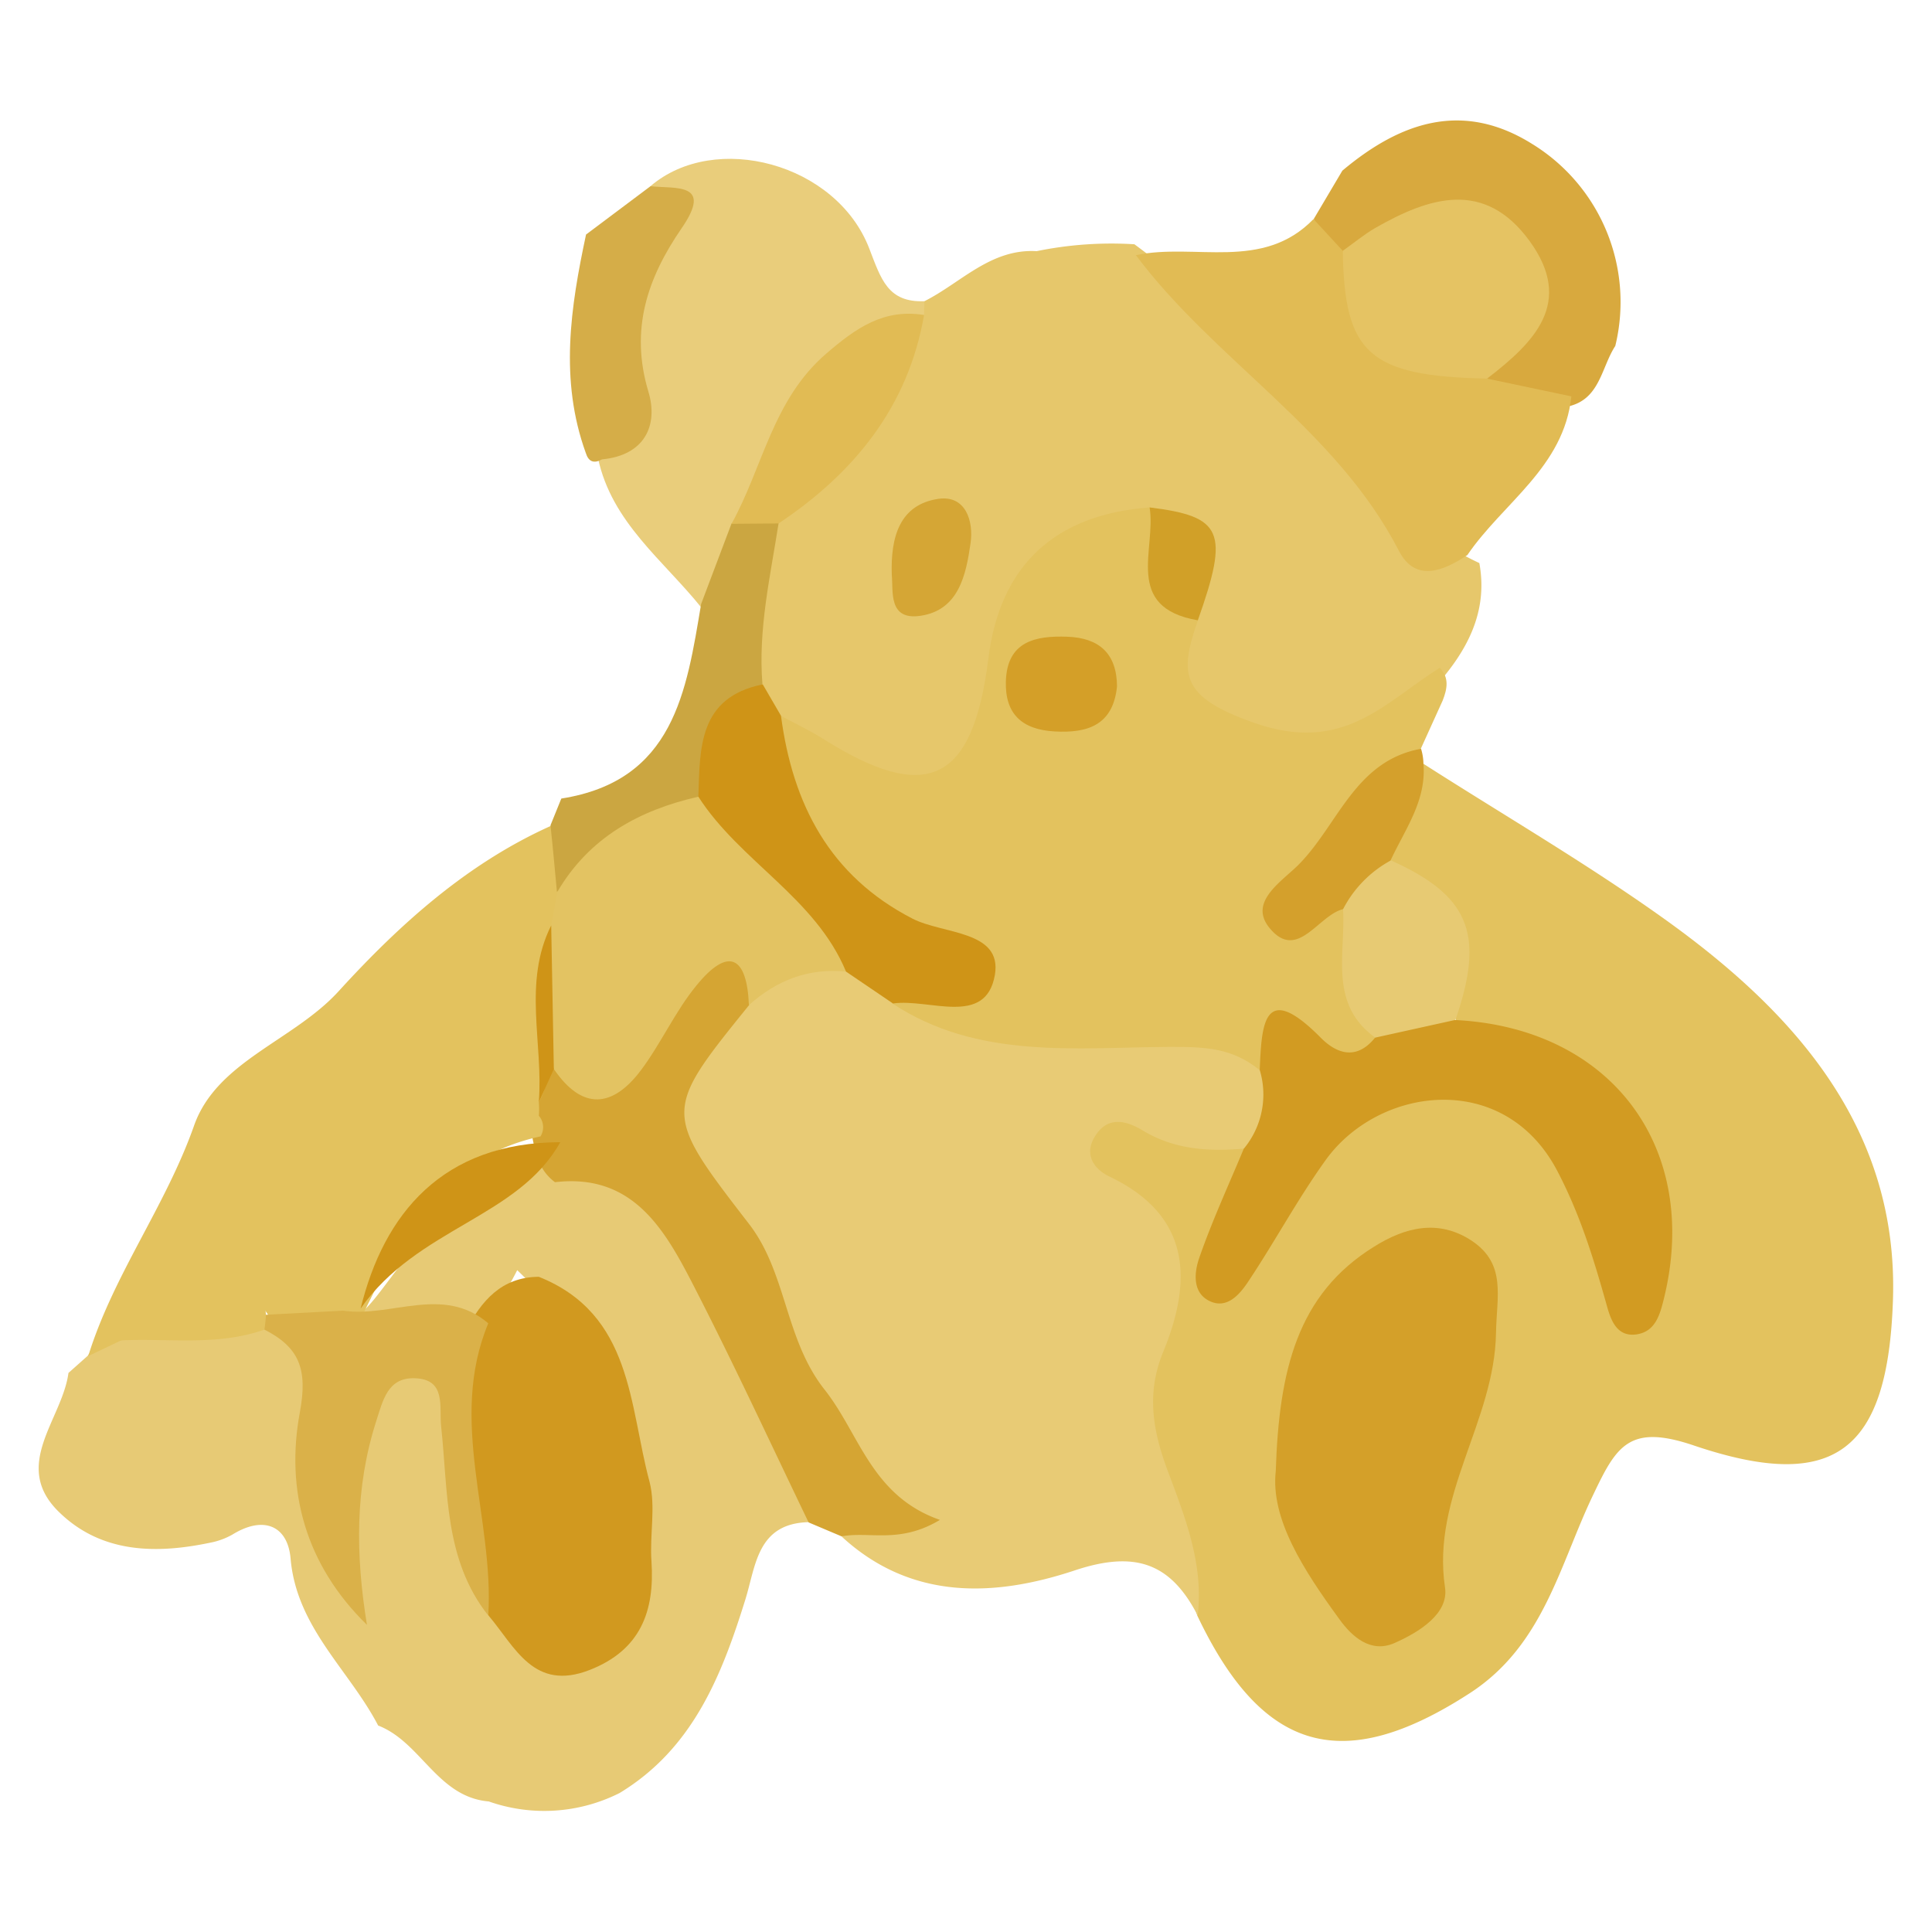 <svg xmlns="http://www.w3.org/2000/svg" viewBox="0 0 300 300"><defs><style>.cls-1{fill:#e3c25e;}.cls-2{fill:#e8cb75;}.cls-3{fill:#e6c76b;}.cls-4{fill:#e7ca75;}.cls-5{fill:#e9cd7b;}.cls-6{fill:#d5a533;}.cls-7{fill:#d8a93e;}.cls-8{fill:#d5ad48;}.cls-9{fill:#d4a02c;}.cls-10{fill:#cba641;}.cls-11{fill:#d4a029;}.cls-12{fill:#d29b22;}.cls-13{fill:#e7ca73;}.cls-14{fill:#e3c362;}.cls-15{fill:#cf9417;}.cls-16{fill:#e1bb54;}.cls-17{fill:#d5a635;}.cls-18{fill:#d1a028;}.cls-19{fill:#d1991f;}.cls-20{fill:#dab149;}.cls-21{fill:#d49f28;}.cls-22{fill:#e5c363;}</style></defs><g id="Игрушки"><path class="cls-1" d="M221,118.58c12.5,8,25.5,15.57,37.45,24.12,19.77,14.15,36.35,32.15,35.49,59.07-.76,23.6-9,30.09-30.93,22.68-10-3.39-12,.06-15.58,7.58-5.24,10.87-7.7,23.44-19.21,30.89-19.56,12.67-32.13,9.38-42.31-12.06-1.7-5.51-3.95-10.82-6.07-16.17-3.77-9.53-5.21-19-1.77-29,2.37-6.84,1.24-12.9-4.56-17.95-3.61-3.15-8.65-6.5-5.19-12.33s8.7-3.09,13.4-1.69c3.56,1.06,7.34,1.44,10.66,3.24,5.67,6.54-2.29,12.07-1.53,18.45,31.91-38.65,44.52-37.75,62.3,4.29,5.51-18.46-1.67-32.12-19.88-37.71-2.36-.73-4.88-1-7-2.45-1.72-9.47-2.18-19.48-11.11-25.89A18.61,18.61,0,0,1,221,118.58Z"/><path class="cls-2" d="M193.1,178.36c-5.49.48-10.79.13-15.67-2.83-2.74-1.65-5.6-2.22-7.52,1.12-1.62,2.82.13,5,2.44,6.08,12.73,6.12,12.76,16.28,8.26,27.22-2.82,6.86-1.39,13,1,19.2,2.62,7,5.28,14,4.37,21.71-4.22-8.21-9.76-10.12-19.12-7-12.36,4.1-25.32,4.72-36.15-5.25,3.82-2.4,7.36-3.35,2.24-9.45A78.07,78.07,0,0,1,117.67,201a30.21,30.21,0,0,0-5.09-9.85c-12.73-16.86-12.46-21.09,2.1-37,4.47-4.26,9.6-6.6,15.93-5.51,3.94.8,7.23,2.87,10.38,5.24,13.08,6,27.15,5.89,41,5.69,6.91-.1,12.24.3,15.72,6.75C198.92,171.34,199.21,176.06,193.1,178.36Z"/><path class="cls-3" d="M143.55,46.77c5.68-2.86,10.27-8.18,17.42-7.77a57.67,57.67,0,0,1,15.18-1.07c14,10.31,25.87,23,37,36.23,4.88,5.8,9.93,10.19,16.56,13.27,1.26,6.87-1.32,12.53-5.55,17.68-7.72,10.57-16.7,14.87-30.3,9.83-11.84-4.39-13.5-5.18-10.72-18.15,1.22-6,6.41-13.35-5.36-14.61-13.09,1.61-19.6,9.32-21.47,22-1.17,7.9-3.33,15.73-12.22,18.73-4.68,1.58-9.06,0-13.12-2.37a52.41,52.41,0,0,1-11.19-7.9,16.13,16.13,0,0,1-3.82-7c-1.38-8-.79-15.83,2.87-23.24,8.51-10.29,17.78-20.08,22.55-32.93A12.9,12.9,0,0,1,143.55,46.77Z"/><path class="cls-4" d="M10.63,213.19l3-2.67a10.59,10.59,0,0,1,6.09-4.66A154.79,154.79,0,0,1,41,204.54c7.22,2,10,6.79,9,14-1.19,8.27.2,16.16,3.65,25.6-1.5-9.76-.54-17.51,2.25-25,1.53-4.13,4.1-7.55,9-7.21,5.39.37,6.27,4.8,6.71,9,1,9.45,1.41,19,6.45,27.49,3.41,4.1,6.39,9.41,13,6.66,5.89-2.43,6.54-7.94,6.75-13.49.62-16.73-4.86-32.39-17.5-44.36-11.06,22.13-28.18,11-24.34,6.64,5.38-3.49,17.7-33.19,43.8-19.21,17.6,9.42,22,32.09,25.79,51.7-8,.2-8.19,6.78-9.82,12-3.69,11.87-8.17,23.17-19.53,30.06a26,26,0,0,1-20.31,1.31c-8-.69-10.51-9.22-17.18-11.79-4.5-8.64-12.67-15.2-13.6-25.94-.45-5.11-4.19-6.69-9-3.73a11.26,11.26,0,0,1-3.49,1.28c-8.45,1.78-16.85,1.61-23.35-4.65C1.63,227.62,9.66,220.46,10.63,213.19Z"/><path class="cls-1" d="M121.22,111.14c2.18,1.18,4.45,2.23,6.54,3.55,16.21,10.24,23.31,6.82,25.71-12.43,1.8-14.44,10.26-22.36,25.05-23.47,4,5.21,3.74,12.22,7.49,17.53-3,8.53-2.51,11.92,8.56,15.86,14,5,20.26-3,29-8.49,1.51,1.56,1.14,3.3.46,5.06-1.14,2.51-2.27,5-3.41,7.52-6.46,7.66-13.9,14.54-18.81,23.43,2.49,2.2,6-.95,7.89,2.13,2.41,5.95,2.42,12.53,5,18.44-1,5.95-5.17,5.84-9.13,4.07s-7-.57-10,1.8c-4.18-3.38-8.27-3.61-14.05-3.58-14.38.08-29.72,2-42.95-6.74,2.41-3.27,7.29-1.69,10.87-6.28-12.89-4.95-23.36-12.52-28-25.81C120,119.55,117,115.42,121.22,111.14Z"/><path class="cls-5" d="M143.55,46.77q-.06,1.08-.06,2.16c-15.19,6.42-22.17,19.39-27.17,33.93-2.42,3.85-1.42,9.93-7.44,11.45C103,87,95,81.12,92.87,71.19c3.19-4.48,5.44-9.08,3.93-14.95-1.41-5.47.58-10.63,2.79-15.56,1.71-3.83,3.6-7.52,1.4-11.76,10-8.58,28.91-3.6,34,9.7C136.81,43.32,137.84,47,143.55,46.77Z"/><path class="cls-6" d="M125.56,236.4c-6-12.47-11.82-25.07-18.17-37.37C103,190.54,98,182.18,86.18,183.57c-3.17-2.34-3.2-6-4-9.36a11.31,11.31,0,0,1,.15-3.53c.81-2.29,1.9-4.35,4.32-5.35,6.55,1.57,11.19-.84,14.43-6.63,1.82-3.24,3.71-6.5,6.68-8.88,2.34-1.89,5.05-3.51,7.88-1.49s2.22,5,.68,7.74c-13.4,16.58-13.42,16.6,0,34,5.88,7.64,5.53,17.88,11.72,25.71,5.44,6.87,7.26,16.5,17.91,20.23-6.3,3.78-10.94,1.73-15.26,2.56Z"/><path class="cls-7" d="M204,34l4.44-7.5c9-7.56,18.7-10.91,29.52-4.12a28.81,28.81,0,0,1,12.86,31.34c-2.24,3.43-2.38,8.56-7.73,9.47a16.51,16.51,0,0,1-12-3.55c-1.86-3.44,1-5.34,2.62-7.51,3.43-4.5,4.18-9,.27-13.52-3.76-4.33-8.6-4.42-13.7-2.89-3.57,1.07-6.54,3.65-10.36,4.12C206.27,39.59,204.83,37.09,204,34Z"/><path class="cls-8" d="M101,28.92c4,.41,9.74-.6,4.85,6.51-5.3,7.7-8.08,15.72-5.16,25.41,1.56,5.21-.59,9.87-7.21,10.49-1.26.7-2.1.37-2.52-1C86.86,59,88.59,47.71,91,36.42Z"/><path class="cls-9" d="M208.51,141.18c-3.86,1-7.06,8.12-11.35,2.95-3.39-4.09,1.85-7.2,4.55-9.93,6.1-6.19,8.72-16.08,18.95-17.93a8.32,8.32,0,0,1,.37,2.31c.49,5.75-2.86,10.19-5.09,15A9.65,9.65,0,0,1,208.51,141.18Z"/><path class="cls-1" d="M83.67,171.2a12.76,12.76,0,0,1,0,2.05,2.72,2.72,0,0,1,.26,3.21C68.55,179.79,62.2,192,56.15,204.54A12.48,12.48,0,0,1,52.78,206a16.85,16.85,0,0,1-10.72-1.2c-4.81-7.48-10.17-9.46-16.63-1.74a23.54,23.54,0,0,1-6.73,5.13l-5,2.38c3.9-12.61,12-23.23,16.43-35.77,3.51-10,15.41-13.17,22.44-20.87,9.41-10.32,19.91-19.83,33-25.7,3.48,2.44,3.48,6.15,3.64,9.81a29.5,29.5,0,0,1-.85,6.41C86,153.18,87.8,162.72,83.67,171.2Z"/><path class="cls-10" d="M87.16,124c17.48-2.75,19.43-16.6,21.71-30.21q2.37-6.24,4.72-12.49c2.42-1.86,4.86-2.3,7.31-.06-1.29,8.29-3.2,16.51-2.51,25-4.43,5.17-6.4,11.59-9,17.72-7.76,4.64-14.68,10.61-22.91,14.52-.32-3.44-.63-6.89-1-10.33Z"/><path class="cls-11" d="M198.1,228.43c.51-15.68,3.34-27.46,15.27-34.85,4.78-3,10-4.35,15.2-.89,5.38,3.62,3.82,8.64,3.73,14.25-.21,13.77-10.06,25.31-7.92,39.55.62,4.12-4.11,7-7.91,8.67-3.64,1.56-6.52-1-8.47-3.7C202.41,243.79,197.27,235.85,198.1,228.43Z"/><path class="cls-12" d="M195.61,166.14c.3-7.06.57-14,9.48-5,2.58,2.6,5.63,3.46,8.42,0,3.6-3.39,7.43-5.74,12.45-2.75,24.28,1.2,38.22,19.91,32.38,43.38-.62,2.52-1.36,5-4.2,5.43-3.28.48-4.11-2.59-4.71-4.74-2-7.1-4.09-13.92-7.62-20.65-8.27-15.77-27.79-13.12-36-1.62-4.31,6-7.84,12.59-11.95,18.76-1.32,2-3.31,4.4-6.05,3.07s-2.33-4.54-1.61-6.64c2-5.78,4.58-11.35,6.93-17A13.18,13.18,0,0,0,195.61,166.14Z"/><path class="cls-13" d="M226,158.37l-12.45,2.75c-7.28-5.25-4.58-13-5-19.94a18,18,0,0,1,7.43-7.58C228.19,139.09,230.6,145.05,226,158.37Z"/><path class="cls-14" d="M86.53,138.51c4.93-8.43,12.68-12.7,21.91-14.8,10,7.1,21.85,12.59,22.93,27.16-5.84-.59-10.78,1.36-15.08,5.2-.3-7.54-3.15-9.2-8.18-3-3.28,4-5.46,8.95-8.59,13.12C95.15,172,90.43,172.5,86,166c-2.2-7.4-1.41-14.85-.41-22.31Q86.07,141.11,86.53,138.51Z"/><path class="cls-15" d="M131.37,150.87c-4.76-11.48-16.48-17.11-22.93-27.16.25-7.55,0-15.42,10-17.44.94,1.62,1.88,3.25,2.83,4.87,1.81,13.72,7.56,24.88,20.41,31.5,4.77,2.46,14,1.8,12.8,8.77-1.42,8.08-10.2,3.59-15.82,4.41Z"/><path class="cls-16" d="M244,61.55c-1.15,11-10.62,16.52-16.15,24.64-3.74,2.5-8.08,4.28-10.63-.66-9.71-18.84-28.53-29.48-40.84-45.91,9.17-1.95,19.67,2.56,27.58-5.6l4.54,4.92c3.08,11.54,12.48,16,22.41,19.85Z"/><path class="cls-16" d="M120.9,81.28l-7.31.06c4.88-8.8,6.38-19.27,14.71-26.43,4.64-4,8.93-7,15.19-6C141,63.19,132.65,73.43,120.9,81.28Z"/><path class="cls-17" d="M138.48,89.34c-.23-6.11,1.31-11,7.23-11.88,4.22-.61,5.49,3.42,5,6.87-.7,4.89-1.81,10.41-7.77,11.29C137.9,96.37,138.72,91.82,138.48,89.34Z"/><path class="cls-18" d="M186,96.32c-11.61-2-6.42-11.08-7.49-17.53C189.88,80.2,190.88,82.55,186,96.32Z"/><path class="cls-19" d="M83.67,198.26c14.57,5.83,14,20,17.19,31.83,1,3.87,0,8.24.3,12.36.52,7.78-1.72,13.77-9.57,16.85-8.71,3.42-11.6-3.56-15.73-8.44-3.62-14.55-7.21-29.11-3.53-44.24C74.77,202,77.85,198.3,83.67,198.26Z"/><path class="cls-20" d="M75.82,205.48c-6.29,15.13.92,30.25,0,45.38-6.87-8.69-6.22-19.23-7.32-29.36-.33-3.08.85-7.37-4.16-7.49-4.14-.09-4.87,3.4-5.94,6.73-3.3,10.32-3.19,20.72-1.42,31.57-9.56-9.34-12.67-20.88-10.42-33,1.25-6.71-.08-10.1-5.54-12.87-.74-.59-1-1.13-.63-1.61s.59-.67.87-.67l12-.64C60.77,204.63,68.78,199.49,75.82,205.48Z"/><path class="cls-1" d="M41.3,204.18q-.07,1.14-.24,2.28c-7.3,2.59-14.9,1.31-22.36,1.68a24.29,24.29,0,0,1,9.11-10.92C39.31,189.79,40,189.94,41.3,204.18Z"/><path class="cls-21" d="M173.45,106.58c-.61,6-4.52,7.28-9.66,7s-7.74-2.75-7.6-7.77c.18-6.21,4.56-7.12,9.54-6.94S173.41,101.5,173.45,106.58Z"/><path class="cls-15" d="M85.59,143.7Q85.8,154.86,86,166l-2.34,5.19C84.4,162,81.13,152.6,85.59,143.7Z"/><path class="cls-22" d="M230.92,58.79c-18.3-.39-22.19-3.84-22.41-19.85,1.68-1.18,3.27-2.51,5-3.52,8.43-4.82,17-7.61,24,2S238.17,53.2,230.92,58.79Z"/><path class="cls-15" d="M87,177.36C80.47,189.09,64.82,190.63,56,203.18,59.58,188.54,68.68,177.39,87,177.36Z"/></g></svg>